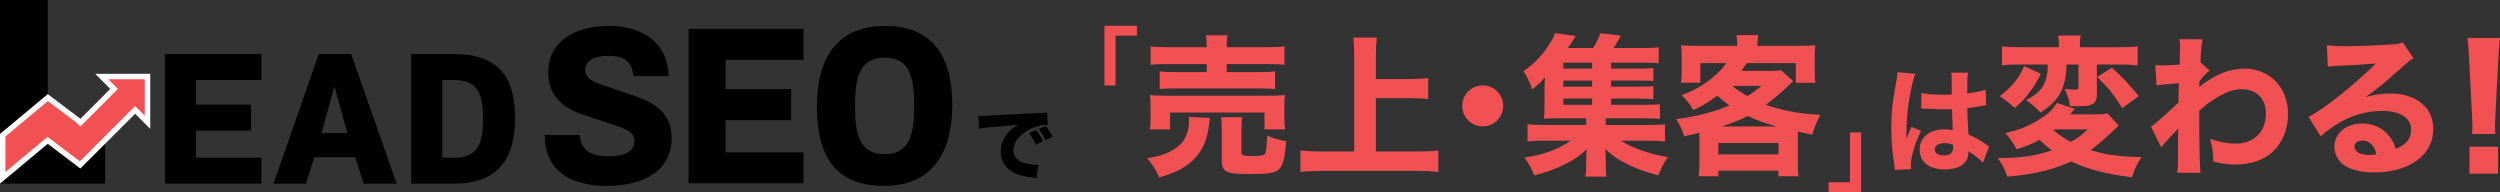 <?xml version="1.0" encoding="UTF-8"?><svg id="_レイヤー_2" xmlns="http://www.w3.org/2000/svg" viewBox="0 0 1074.81 82.58"><rect x="0" y="0" width="1074.81" height="82.58" fill="#333333" stroke="none"/><defs><style>.cls-1{fill:#f15152;}.cls-2{fill:#fff;}</style></defs><g id="_レイヤー_1-2"><path class="cls-1" d="M474.83,36.73V11.08h13.97v4.25h-9.19v21.4h-4.79Z"/><path class="cls-1" d="M520.24,50.67c-.2.78-.26,1.17-.46,2.87-.65,6.52-3,11.73-6.91,15.38-1.95,1.82-4.69,3.65-7.43,4.89-1.82.78-3.39,1.37-7.04,2.48-1.63-3.52-2.8-5.41-5.21-8.27,6.19-.91,10.23-2.48,13.62-5.34,2.74-2.28,4.37-6.19,4.37-10.49,0-.98,0-1.24-.07-1.95l9.12.46ZM494.31,55.62c.26-1.56.33-3,.33-4.82v-5.02c0-2.02-.06-3.39-.26-4.89,2.02.2,3.84.26,7.17.26h43.59c3.26,0,4.89-.06,7.3-.26-.2,1.37-.26,2.48-.26,4.63v5.21c0,1.95.06,3.39.33,4.89h-8.86v-7.23h-40.59v7.23h-8.73ZM518.81,19.78c0-2.15-.07-3.13-.33-4.63h9.25c-.26,1.24-.33,2.35-.33,4.63v.52h16.74c3.65,0,6.32-.13,8.08-.39v7.95c-2.22-.26-4.3-.33-7.82-.33h-17.01v3.45h14.27c3.19,0,4.82-.06,6.52-.33v7.62c-1.69-.2-3.32-.26-6.52-.26h-36.55c-3.06,0-4.63.07-6.52.26v-7.62c1.69.26,3.39.33,6.52.33h13.68v-3.45h-16.16c-3.52,0-5.73.06-7.95.33v-7.95c1.76.26,4.43.39,8.14.39h15.96v-.52ZM533.73,65.2c0,1.63.52,1.89,4.37,1.89s5.15-.2,5.73-.98c.46-.72.72-2.8.98-7.82,2.74,1.24,5.02,1.89,8.14,2.41-.52,7.23-1.37,10.49-3.19,12.18-1.56,1.5-4.69,1.95-12.64,1.95-10.03,0-11.86-.91-11.86-5.93v-12.97c0-2.67-.07-4.1-.26-5.54h9.06c-.26,1.43-.33,2.67-.33,5.08v9.71Z"/><path class="cls-1" d="M591.52,65.13h17.4c3.71,0,6.84-.13,9.45-.46v9.25c-3.06-.33-5.8-.46-9.32-.46h-40.33c-3.13,0-6.45.13-9.64.46v-9.25c2.87.33,5.6.46,9.64.46h13.49V23.95c0-3.13-.13-5.08-.39-7.82h10.1c-.26,2.67-.39,4.63-.39,7.82v10.03h14.53c3,0,5.41-.13,7.95-.39v8.99c-2.61-.26-5.08-.39-7.95-.39h-14.53v22.93Z"/><path class="cls-1" d="M646.25,45.52c0,4.89-3.91,8.8-8.8,8.8s-8.8-3.91-8.8-8.8,3.91-8.8,8.8-8.8,8.8,3.91,8.8,8.8Z"/><path class="cls-1" d="M692.64,45.06h14.46c3.13,0,4.89-.07,6.52-.26v6.32c-1.82-.2-3.26-.26-6.39-.26h-16.88v2.87h17.98c3.91,0,5.8-.07,7.49-.33v7.43c-2.22-.26-4.1-.33-7.49-.33h-11.4c4.56,3.06,12.51,5.86,20.2,7.04-2.08,2.87-2.08,3-4.24,7.82-5.08-1.3-8.47-2.48-12.44-4.37-4.5-2.15-7.17-3.97-10.29-6.84.13,1.95.2,3.19.2,4.04v3.19c0,2.28.06,3.26.39,4.56h-9.19c.26-1.37.39-2.48.39-4.5v-3.26c0-1.37.07-2.61.2-4.04-3.06,3-6.12,5.02-11.34,7.43-3.58,1.63-6.58,2.67-11.21,3.84-1.11-2.93-2.28-5.08-4.17-7.69,4.43-.65,7.23-1.3,10.62-2.54,3.84-1.43,6.65-2.87,9.12-4.69h-10.95c-3.45,0-5.28.07-7.49.33v-7.43c1.69.26,3.52.33,7.49.33h17.72v-2.87h-12.18c-2.61,0-4.3.06-5.99.2.2-1.56.26-3.26.26-5.6v-6.71c0-1.89.07-2.93.2-5.54-1.89,2.28-2.74,3.13-5.47,5.21-1.3-3.58-2.15-5.21-3.78-7.82,4.95-3.45,8.27-6.97,11.53-12.18.91-1.43,1.63-2.93,2.02-4.17l8.86,1.24c-1.5,2.67-1.82,3.06-3.32,5.15h10.82c1.43-2.22,2.28-3.91,3.13-6.32l8.86.98c-1.37,2.54-2.08,3.71-3.13,5.34h12.84c2.8,0,4.76-.07,6.52-.33v6.91c-1.37-.2-2.93-.26-5.21-.26h-15.25v2.54h11.86c3.45,0,4.5-.06,6.32-.26v5.67c-2.02-.26-2.54-.26-6.32-.26h-11.86v2.61h11.86c3.58,0,4.23,0,6.32-.26v5.67c-1.76-.2-2.67-.26-6.32-.26h-11.86v2.67ZM684.49,26.95h-12.38v2.54h12.38v-2.54ZM684.49,34.64h-12.38v2.61h12.38v-2.61ZM672.11,42.39v2.67h12.38v-2.67h-12.38Z"/><path class="cls-1" d="M730.62,59.99c0-1.24,0-1.89-.07-2.93-3,.78-3.78.98-6.45,1.56-.78-2.54-1.69-4.5-3.45-7.43,6.45-.91,8.14-1.24,12.51-2.35,4.24-1.17,7.1-2.08,10.36-3.52-2.15-1.5-3.26-2.41-5.21-4.17-3.71,2.74-6.65,4.56-10.36,6.19-1.5-2.61-2.54-3.97-4.95-6.45,5.8-2.22,9.45-4.3,13.42-7.69,2.74-2.28,4.23-3.84,5.73-6.06h-11.14v8.41h-8.34c.26-1.63.33-3.06.33-5.08v-6.06c0-2.02-.07-3.45-.26-4.95,2.22.2,4.24.26,7.69.26h16.42v-.59c0-1.69,0-2.35-.33-4.04h9.38c-.2.91-.33,2.48-.33,3.97v.65h17.07c3.65,0,5.54-.06,7.82-.26-.2,1.37-.26,2.67-.26,4.95v6.19c0,2.08.06,3.52.33,5.02h-8.47v-8.47h-21.11c-.85,1.3-1.56,2.41-2.28,3.32h12.12c2.28,0,3.78-.07,4.95-.26l5.21,4.69c-4.3,4.17-8.27,7.62-11.79,10.16,3.19,1.17,6.65,2.08,10.82,2.87,3.65.72,6.45,1.04,12.64,1.5-1.69,3.06-2.48,4.95-3.45,8.47-3.13-.65-4.04-.78-6.19-1.3-.06,1.37-.06,2.02-.06,3.45v9.51c0,3,.06,4.37.33,6.19h-8.67v-2.35h-25.8v2.35h-8.47c.2-2.22.33-4.24.33-6.32v-9.45ZM738.77,66.37h25.87v-4.89h-25.87v4.89ZM763.92,54.38c-5.08-1.37-8.47-2.61-12.51-4.5-3.97,1.95-6.91,3.13-11.34,4.5h23.85ZM744.7,36.92c2.41,1.89,3.97,2.93,6.58,4.37,2.22-1.37,3.32-2.15,5.99-4.37h-12.57Z"/><path class="cls-1" d="M800.12,56.93v25.65h-13.97v-4.25h9.19v-21.4h4.79Z"/><path class="cls-1" d="M823.48,31.73c-1.03,2.05-2.49,8.99-3.22,14.85-.39,3.18-.59,6.6-.63,9.43,0,.98-.05,2.88-.05,3.66,1.08-2.64,1.42-3.52,2.2-5.08l4.15,1.66c-2.59,5.13-4.4,11.19-4.4,14.9,0,.2.05.68.1,1.56l-6.99.34c-.05-.64-.05-.93-.2-1.95-.98-6.5-1.32-10.8-1.32-16.03,0-4.59.29-8.94.93-13.14q.2-1.47,1.17-6.74c.39-2,.54-3.08.59-4.15l7.67.68ZM826.07,39.99c2.15.49,5.13.73,9.14.73,1.37,0,2.25,0,3.91-.05q0-3.62-.05-6.89c0-.93-.05-1.95-.2-2.54h7.23c-.29,1.61-.34,3.62-.34,8.94,3.22-.39,5.86-.93,7.92-1.61l.24,6.65c-.59.05-.68.05-1.91.29-1.71.39-3.62.68-6.21.98.05,3.96.1,5.03.49,11.29,3.62,1.71,5.03,2.49,7.48,4.25.73.49.88.59,1.42.93l-2.69,7.04c-1.12-1.37-3.47-3.22-6.3-5.03.05.44.05.54.05.83,0,4.3-3.91,7.04-10.11,7.04-6.74,0-10.85-3.22-10.85-8.5s4.25-8.75,10.7-8.75c1.32,0,2.15.1,3.52.39-.05-1.66-.15-3.86-.29-9.04-1.42.05-2.25.05-3.32.05-1.76,0-6.11-.15-8.21-.29q-.78-.05-1.42-.05s-.15,0-.29.05l.1-6.69ZM836.09,61.53c-2.59,0-4.3,1.07-4.3,2.74,0,1.56,1.47,2.54,3.86,2.54,2.83,0,4.06-1.08,4.06-3.52,0-.44,0-1.03-.05-1.03-1.42-.54-2.25-.73-3.57-.73Z"/><path class="cls-1" d="M910.84,53.99c-.98.91-1.24,1.17-2.28,2.22-3.45,3.32-6.12,5.6-9.77,8.34,6.65,2.02,12.05,2.74,21.89,3-1.96,3.06-3.13,5.54-4.1,8.67-11.34-1.43-18.96-3.45-26.13-6.78-8.54,3.71-15.64,5.41-27.43,6.52-1.24-3.39-2.22-5.28-4.1-8.01,9.71,0,15.9-.85,23.26-3.32-2.28-1.63-3.45-2.67-5.34-4.5-3.26,1.76-5.6,2.74-9.9,4.04-1.37-2.8-2.48-4.3-4.82-6.97,5.8-1.24,9.84-2.87,14.33-5.67,4.17-2.54,6.19-4.43,7.82-7.3l7.69,2.54c-.85,1.11-.98,1.24-1.96,2.41h10.49c2.8,0,4.43-.13,5.6-.39l4.76,5.21ZM877.41,31.71c-1.76,3.58-2.8,5.28-4.89,8.01-2.02,2.74-3.32,4.04-6.25,6.71-.65-.52-1.11-.91-1.43-1.24q-2.02-1.76-5.08-3.84c2.74-2.15,3.97-3.32,5.67-5.21,2.28-2.61,3.32-4.37,4.76-7.75l7.23,3.32ZM868.03,27.73c-3.32,0-5.15.07-7.3.39v-8.21c1.95.26,4.3.39,7.95.39h16.48v-1.04c0-1.63-.06-2.74-.26-3.97h9.64c-.26,1.3-.33,2.28-.33,3.91v1.11h16.68c3.39,0,5.99-.13,8.14-.39v8.21c-2.35-.26-4.63-.39-7.88-.39h-9.64v12.64c0,2.54-.72,3.91-2.41,4.63-1.24.52-2.41.65-5.86.65-1.24,0-1.89,0-3.32-.07-.46-3-1.04-4.82-2.35-7.43,1.82.26,3.19.39,4.63.39,1.11,0,1.37-.2,1.37-1.11v-9.71h-5.08c-.2,5.47-.98,8.86-2.67,12.12-1.69,3.13-4.5,5.99-8.54,8.54-2.35-2.41-3.91-3.78-6.19-5.34,4.23-2.22,6.45-4.17,7.75-7.04,1.11-2.41,1.56-4.82,1.56-8.27h-12.38ZM882.89,55.95c2.15,1.89,4.5,3.52,7.36,5.08,3.06-1.69,4.69-2.93,7.36-5.41h-14.33l-.39.33ZM907.97,29.1c4.3,3.84,7.49,7.3,11.53,12.18l-7.1,5.28c-3.45-5.67-5.47-8.21-10.75-13.49l6.32-3.97Z"/><path class="cls-1" d="M924.78,54.51c1.5-1.04,3.65-2.93,11.79-10.36,0-1.96,0-2.28.2-8.34-7.36.52-7.69.59-9.64.91l-.52-8.67c1.04.07,1.56.07,2.22.07,1.76,0,4.95-.13,8.21-.33.13-1.56.13-2.22.13-4.95,0-.85.07-1.69.07-2.48v-.52c0-1.04-.07-1.56-.2-3l9.9.07c-.65,3.71-.85,6.19-.85,9.97l3.91,3.39c-1.56,1.24-2.87,2.61-4.37,4.56-.06.26-.06.46-.06.59v1.24c0,.2,0,.39-.07.72,7.04-5.54,12.97-7.88,19.87-7.88,4.76,0,9.71,2.02,12.97,5.41,3.45,3.52,5.34,8.47,5.34,14.2,0,6.45-2.41,12.38-6.65,16.22-3.91,3.52-9.51,5.41-16.03,5.41-3.26,0-6.12-.39-9.45-1.3-.07-4.23-.33-5.93-1.43-9.77,4.56,1.5,7.56,2.08,11.08,2.08,7.82,0,12.97-5.15,12.97-12.9,0-6.45-4.04-10.49-10.42-10.49-3.19,0-6.25,1.04-10.42,3.45-3.06,1.82-4.89,3.19-7.82,5.86v6.32c0,8.67.26,17.2.52,20.33l-10.03-.06c.33-1.95.39-3.78.39-10.03v-5.28c0-1.89.06-3,.13-3.78q-2.28,2.48-4.69,5.02c-.98,1.04-1.82,2.08-2.67,3.19l-4.37-8.86Z"/><path class="cls-1" d="M1000.36,19.39c2.41.33,4.56.46,8.47.46,5.6,0,13.68-.33,19.74-.78,2.54-.2,3.32-.33,4.43-.85l4.63,6.78c-1.37.78-1.43.78-6.52,5.28-6.78,6.06-8.86,7.75-14.14,11.47,3.71-1.11,6.97-1.56,10.75-1.56,5.54,0,10.1,1.5,13.62,4.43,3.19,2.67,4.76,6.25,4.76,10.82,0,6.32-3.06,11.4-8.93,14.79-4.37,2.54-10.1,3.91-16.35,3.91-5.67,0-10.49-1.17-13.23-3.26-2.54-1.89-3.97-4.76-3.97-7.95,0-5.6,5.08-9.84,11.99-9.84,4.63,0,8.73,1.89,11.47,5.28,1.3,1.56,2.02,2.93,3,5.6,4.63-1.89,6.52-4.37,6.52-8.47,0-4.76-4.82-7.82-12.31-7.82-9.58,0-18.5,3.71-26.58,10.95l-5.21-8.41c6.12-2.93,19.74-13.75,28.93-22.93-5.34.46-6.45.52-16.03.98-2.08.13-2.67.13-4.63.39l-.39-9.25ZM1015.54,60.44c-1.96,0-3.26,1.04-3.26,2.61,0,2.28,2.48,3.58,6.71,3.58.98,0,1.24,0,2.74-.33-.98-3.84-3.13-5.86-6.19-5.86Z"/><path class="cls-1" d="M1062.84,57.6c.07-1.79.14-2.58.14-3.37q0-.93-.22-5.16l-1.22-23.58c-.14-3.23-.43-6.74-.72-9.17h13.98c-.29,2.08-.57,5.45-.72,9.17l-1.22,23.58q-.21,4.37-.21,5.23c0,.79.07,1.51.14,3.3h-9.96ZM1061.7,74.66v-11.61h12.26v11.61h-12.26Z"/><path d="M420.62,49.82c.82.04,1.24.04,1.38.04.67,0,.89,0,5.92-.32,2.45-.18,8.55-.46,18.3-.89,3.12-.14,3.33-.18,3.97-.32l.28,5.43c-.43-.04-.53-.04-.85-.04-2.3,0-5.18.82-7.55,2.16-4.01,2.27-6.42,5.57-6.42,8.79,0,2.62,1.63,4.54,4.61,5.39,1.63.46,3.94.82,5.25.82.21,0,.46,0,.89-.04l-.74,5.74c-.46-.11-.6-.11-1.24-.18-3.97-.46-6.45-1.06-8.58-2.2-3.69-1.91-5.6-5-5.6-9.04,0-4.79,2.55-8.69,7.48-11.52-3.55.39-3.69.43-11.6,1.03-1.95.14-3.87.39-5.21.64l-.28-5.5ZM445.33,62.2c-.89-1.99-1.7-3.3-2.94-4.93l3.01-1.35c1.24,1.49,2.02,2.69,2.98,4.79l-3.05,1.49ZM449.48,60.25c-.89-1.88-1.67-3.19-2.87-4.75l2.94-1.28c1.31,1.52,1.81,2.3,2.94,4.54l-3.01,1.49Z"/><path d="M70.91,23.23h41.48v11.16h-28.1v10.59h23.68v11.16h-23.68v11.65h28.1v11.16h-41.48V23.23Z"/><path d="M137.03,23.23h13.96l19.54,55.73h-14.15l-3.66-11.36h-17.61l-3.56,11.36h-13.96l19.44-55.73ZM138.28,57.2h11.07l-.77-2.79-4.81-17.32-4.62,16.94-.87,3.18Z"/><path d="M176.79,23.23h18.38c18.48,0,26.28,9.34,26.28,27.33s-7.6,28.39-26.28,28.39h-18.38V23.23ZM190.16,67.79h5c10.11,0,12.51-5.68,12.51-16.75s-2.41-16.65-12.51-16.65h-5v33.4Z"/><path d="M234.18,58.03h15.01c.57,6.3,4.24,9.17,12.38,9.17,7.56,0,11.23-2.52,11.23-6.53,0-3.67-3.09-5.04-8.25-6.76l-14.21-4.7c-7.91-2.64-14.67-7.91-14.67-18.11,0-13.18,11.35-19.94,26.13-19.94s25.33,7.45,25.67,21.55h-15.13c-.57-5.5-3.09-8.71-10.77-8.71-6.42,0-9.97,2.29-9.97,6.07,0,3.09,2.52,4.81,6.3,6.07l14.79,5.04c9.17,3.09,16.05,7.68,16.05,18.22,0,14.1-12.26,20.52-27.85,20.52-17.31,0-26.71-7.91-26.71-21.89Z"/><path d="M296.02,12.41h49.4v13.3h-33.47v12.61h28.2v13.3h-28.2v13.87h33.47v13.3h-49.4V12.41Z"/><path d="M351.2,45.88c0-21.2,8.94-34.73,29.34-34.73s28.88,13.07,28.88,33.93-8.83,34.84-29.46,34.84-28.77-12.72-28.77-34.04ZM393.04,45.53c0-12.03-1.83-20.75-12.72-20.75s-12.72,8.71-12.72,20.75,1.83,20.75,12.72,20.75,12.72-8.83,12.72-20.75Z"/><path d="M45.17,78.95H0V0h20.53v61.83h24.64v17.12Z"/><polygon class="cls-1" points="1.17 58.14 20.57 41.96 33.54 51.73 34.55 52.75 49.06 38.23 43.74 32.9 63.42 32.9 63.42 52.58 58.09 47.25 34.45 70.9 20.49 60.34 1.17 76.45 1.17 58.14"/><path class="cls-2" d="M62.24,34.08v15.67l-2.5-2.5-1.66-1.66-1.66,1.66-11.17,11.17-4.89,4.89-6.04,6.04-12.4-9.38-1.49-1.12-1.43,1.19-16.68,13.91v-15.26l18.26-15.23,12.17,9.16.05.05.06.06,1.66,1.68,1.35-1.35,2.69-2.69,10.48-10.48,1.66-1.66-1.66-1.66-2.5-2.5h15.68M64.59,31.73h-23.68l6.5,6.5-10.48,10.48h0s-2.38,2.38-2.38,2.38l-.06-.06-.18-.18-13.78-10.38L0,57.59v21.36l20.53-17.12,14.02,10.62,7.49-7.49,4.89-4.89,11.17-11.17,6.5,6.5v-23.68h0Z"/></g></svg>